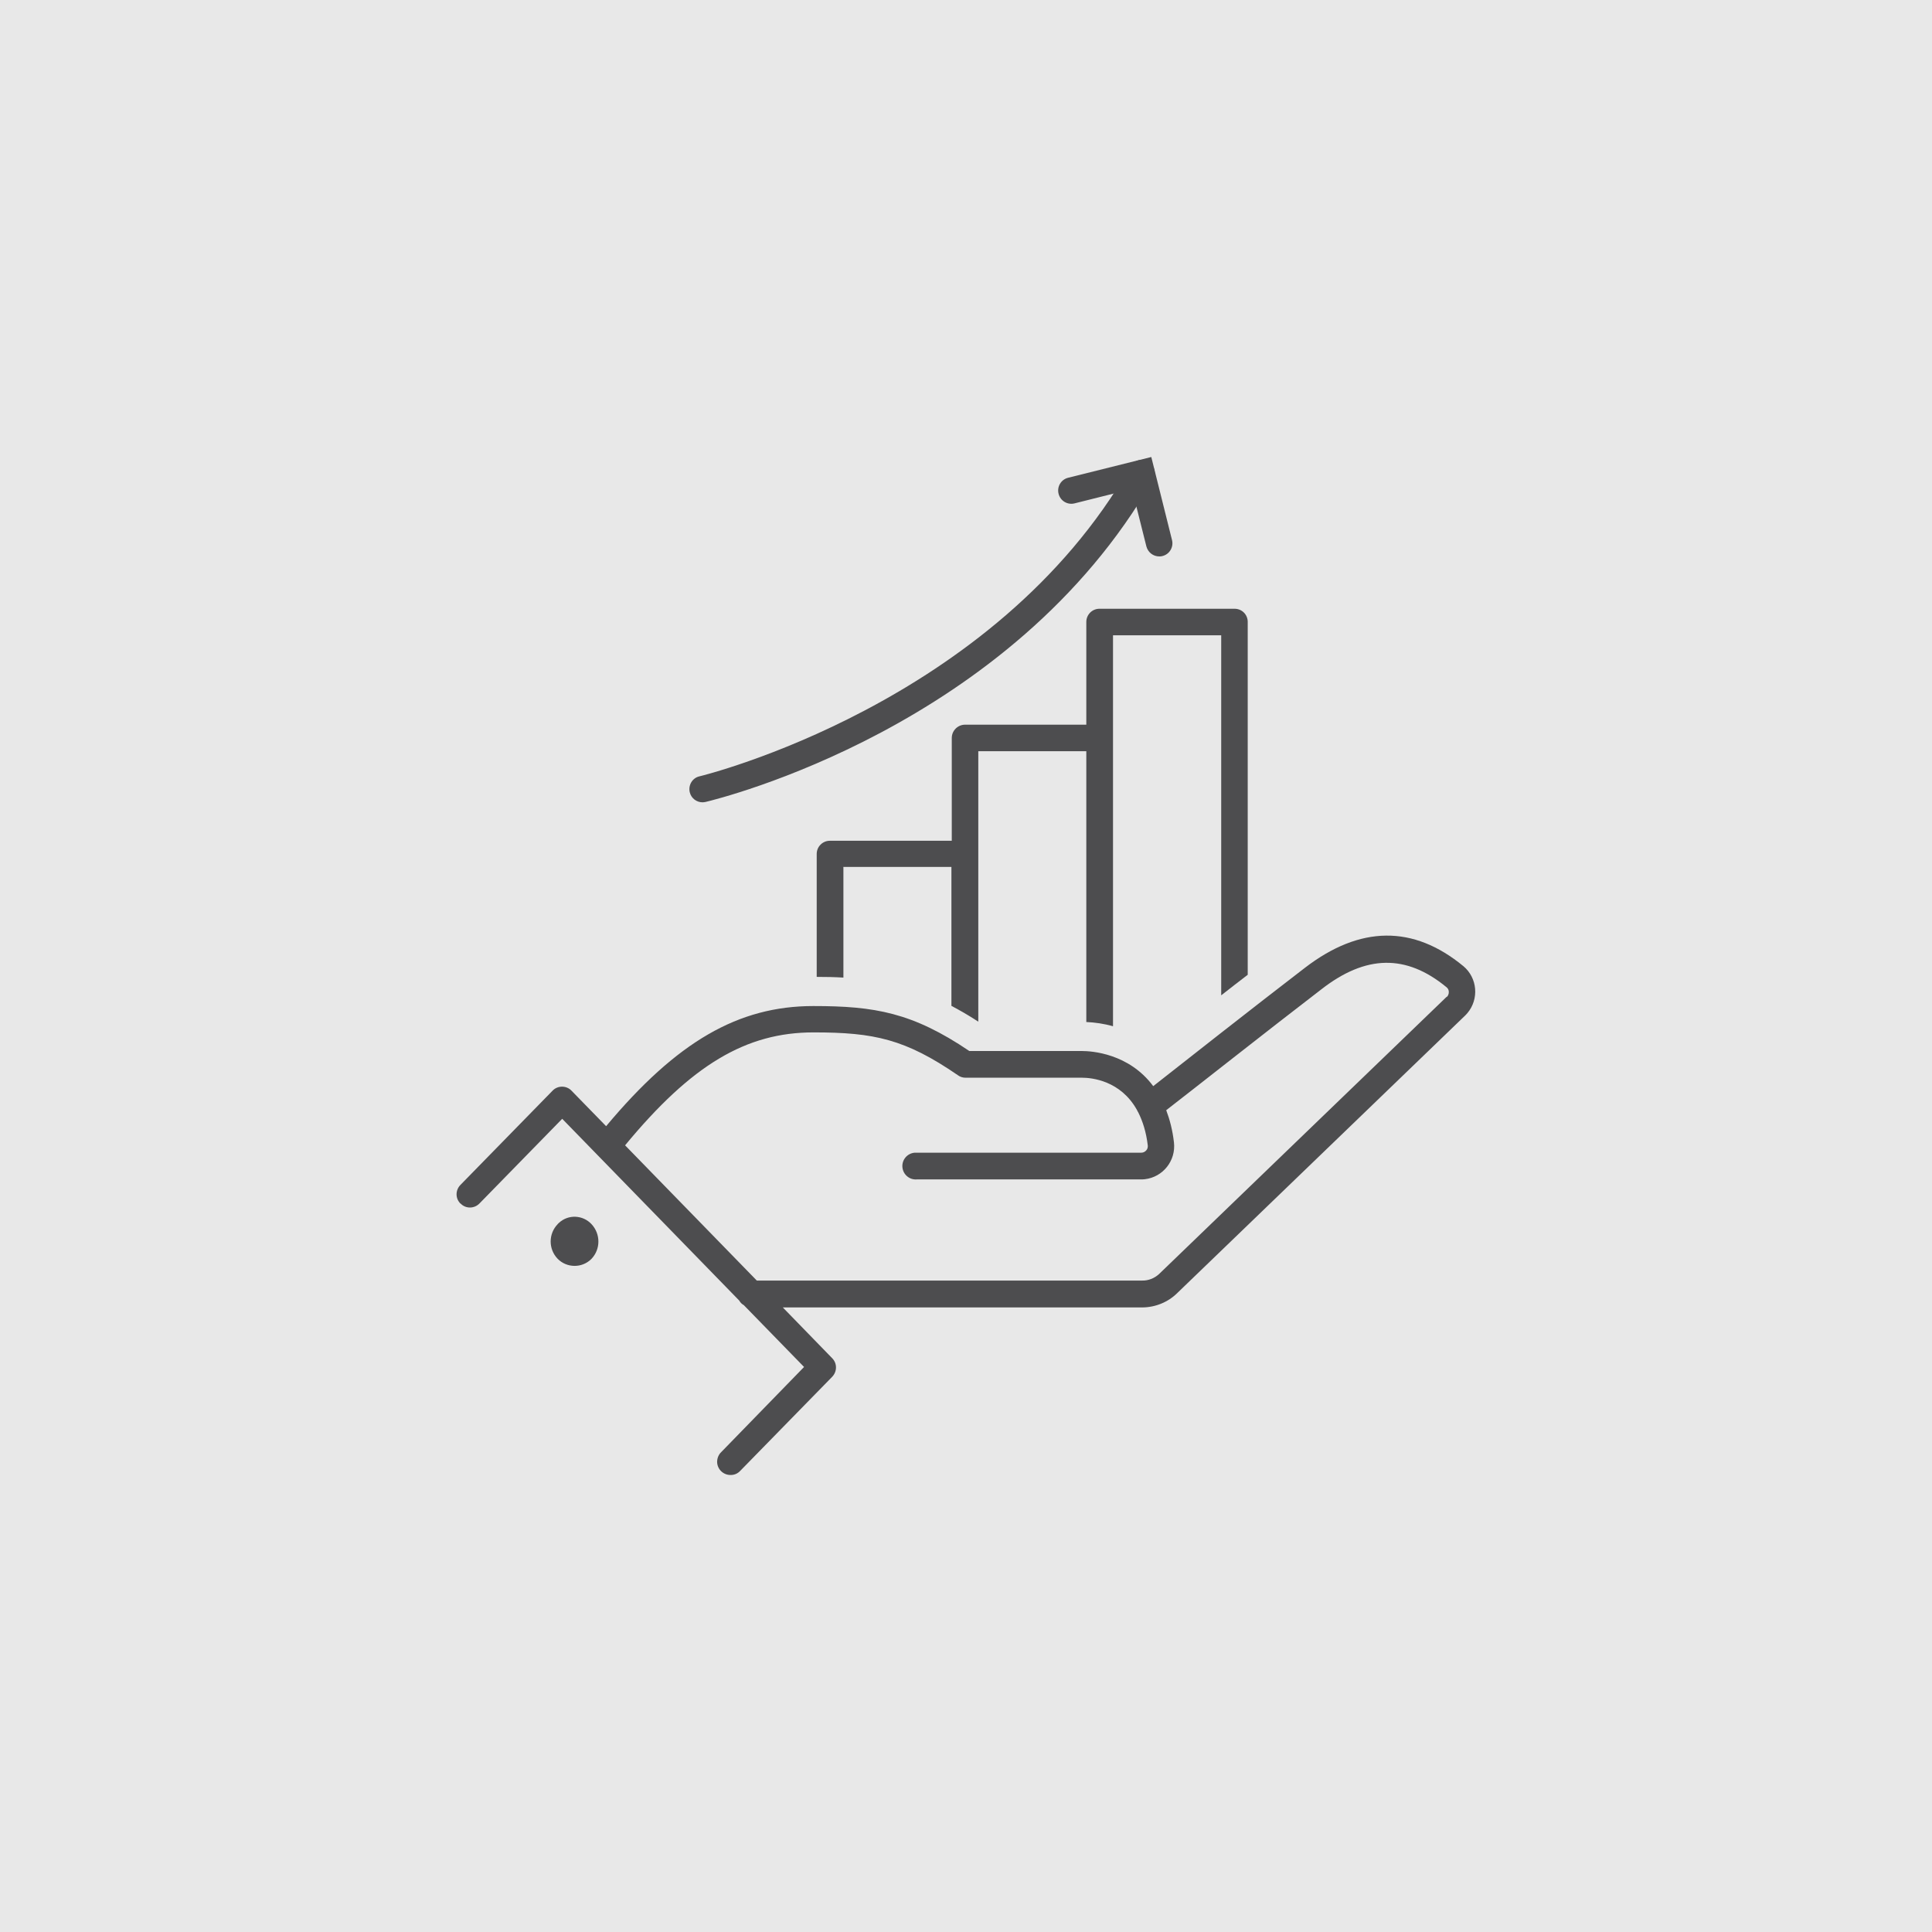 <?xml version="1.0" encoding="UTF-8"?><svg xmlns="http://www.w3.org/2000/svg" viewBox="0 0 110 110"><defs><style>.d{fill:#4d4d4f;}.e{fill:#e8e8e8;}</style></defs><g id="a"/><g id="b"><g id="c"><rect class="e" width="110" height="110"/><g><g><path class="d" d="M48.01,49.36h6.16v7.91c.49,.26,1,.55,1.53,.9v-15.4h6.15v15.42c.47,.02,.99,.09,1.52,.24v-22.26h6.16v20.5c.5-.39,1.01-.79,1.51-1.17v-20.09h0c0-.42-.33-.75-.75-.75h-7.69c-.42,0-.75,.34-.75,.75v5.85h-6.9c-.42,0-.76,.34-.76,.76v5.85h-6.94c-.42,0-.75,.34-.75,.75v7c.53,0,1.03,.01,1.52,.04v-6.28Z"/><path class="d" d="M83.32,55.01c-2.85-2.35-5.88-2.32-9.02,.09-2.83,2.17-7.05,5.49-8.64,6.74-1.39-1.87-3.51-2-4.07-2h-6.4c-3.24-2.19-5.39-2.56-8.88-2.56-4.27,0-7.77,2.02-11.8,6.84l-1.97-2.02c-.14-.15-.34-.23-.54-.23-.2,0-.4,.08-.54,.23l-5.24,5.36c-.3,.3-.3,.78,0,1.07h.01c.29,.3,.77,.29,1.06,0l4.72-4.83,10.08,10.35c.06,.11,.15,.2,.26,.26l3.43,3.52-4.71,4.84c-.16,.15-.24,.36-.24,.57,.01,.42,.36,.75,.78,.74,.2,0,.39-.08,.53-.23l5.24-5.36c.29-.3,.29-.77,0-1.06l-2.81-2.89h20.45c.76,0,1.49-.3,2.02-.83l16.38-15.79s.09-.09,.13-.14c.67-.8,.57-2-.23-2.67Zm-.95,1.74l-16.38,15.79c-.26,.24-.61,.38-.97,.37h-21.93l-7.5-7.7c3.79-4.59,6.89-6.43,10.73-6.43,3.45,0,5.22,.38,8.22,2.44,.12,.09,.27,.14,.43,.14h6.63c.58,0,2.2,.17,3.13,1.83,.02,.05,.05,.1,.08,.15,.25,.5,.45,1.11,.54,1.88,.01,.1-.02,.21-.09,.28-.07,.08-.17,.13-.28,.13h-12.77s-.09,0-.14,0c-.42,.04-.73,.41-.69,.83,.04,.42,.41,.73,.83,.69h12.75c.07,0,.14,0,.22-.01,1.04-.12,1.78-1.06,1.66-2.1-.08-.7-.24-1.3-.44-1.83,1.39-1.07,5.87-4.61,8.83-6.88,2.54-1.98,4.84-2.01,7.13-.12,.08,.06,.13,.16,.13,.27,0,.11-.04,.21-.11,.28Z"/><path class="d" d="M31.83,69.62s-.06,.05-.08,.08c-.53,.55-.53,1.42,0,1.97,.52,.53,1.38,.54,1.91,.02l.02-.02c.52-.55,.52-1.41,0-1.97-.49-.53-1.32-.57-1.85-.08Z"/></g><g><path class="d" d="M40,45.68c-.34,0-.65-.23-.73-.58-.09-.4,.15-.81,.56-.9,.17-.04,16.78-4.1,24.52-17.64,.21-.36,.67-.48,1.02-.28,.36,.21,.48,.66,.28,1.02-8.07,14.12-24.77,18.19-25.48,18.36-.06,.01-.12,.02-.17,.02Z"/><path class="d" d="M66,31.68c-.34,0-.64-.23-.73-.57l-.82-3.27-3.27,.82c-.4,.1-.81-.14-.91-.55-.1-.4,.14-.81,.55-.91l4.73-1.18,1.18,4.73c.1,.4-.14,.81-.55,.91-.06,.02-.12,.02-.18,.02Z"/></g></g></g></g></svg>